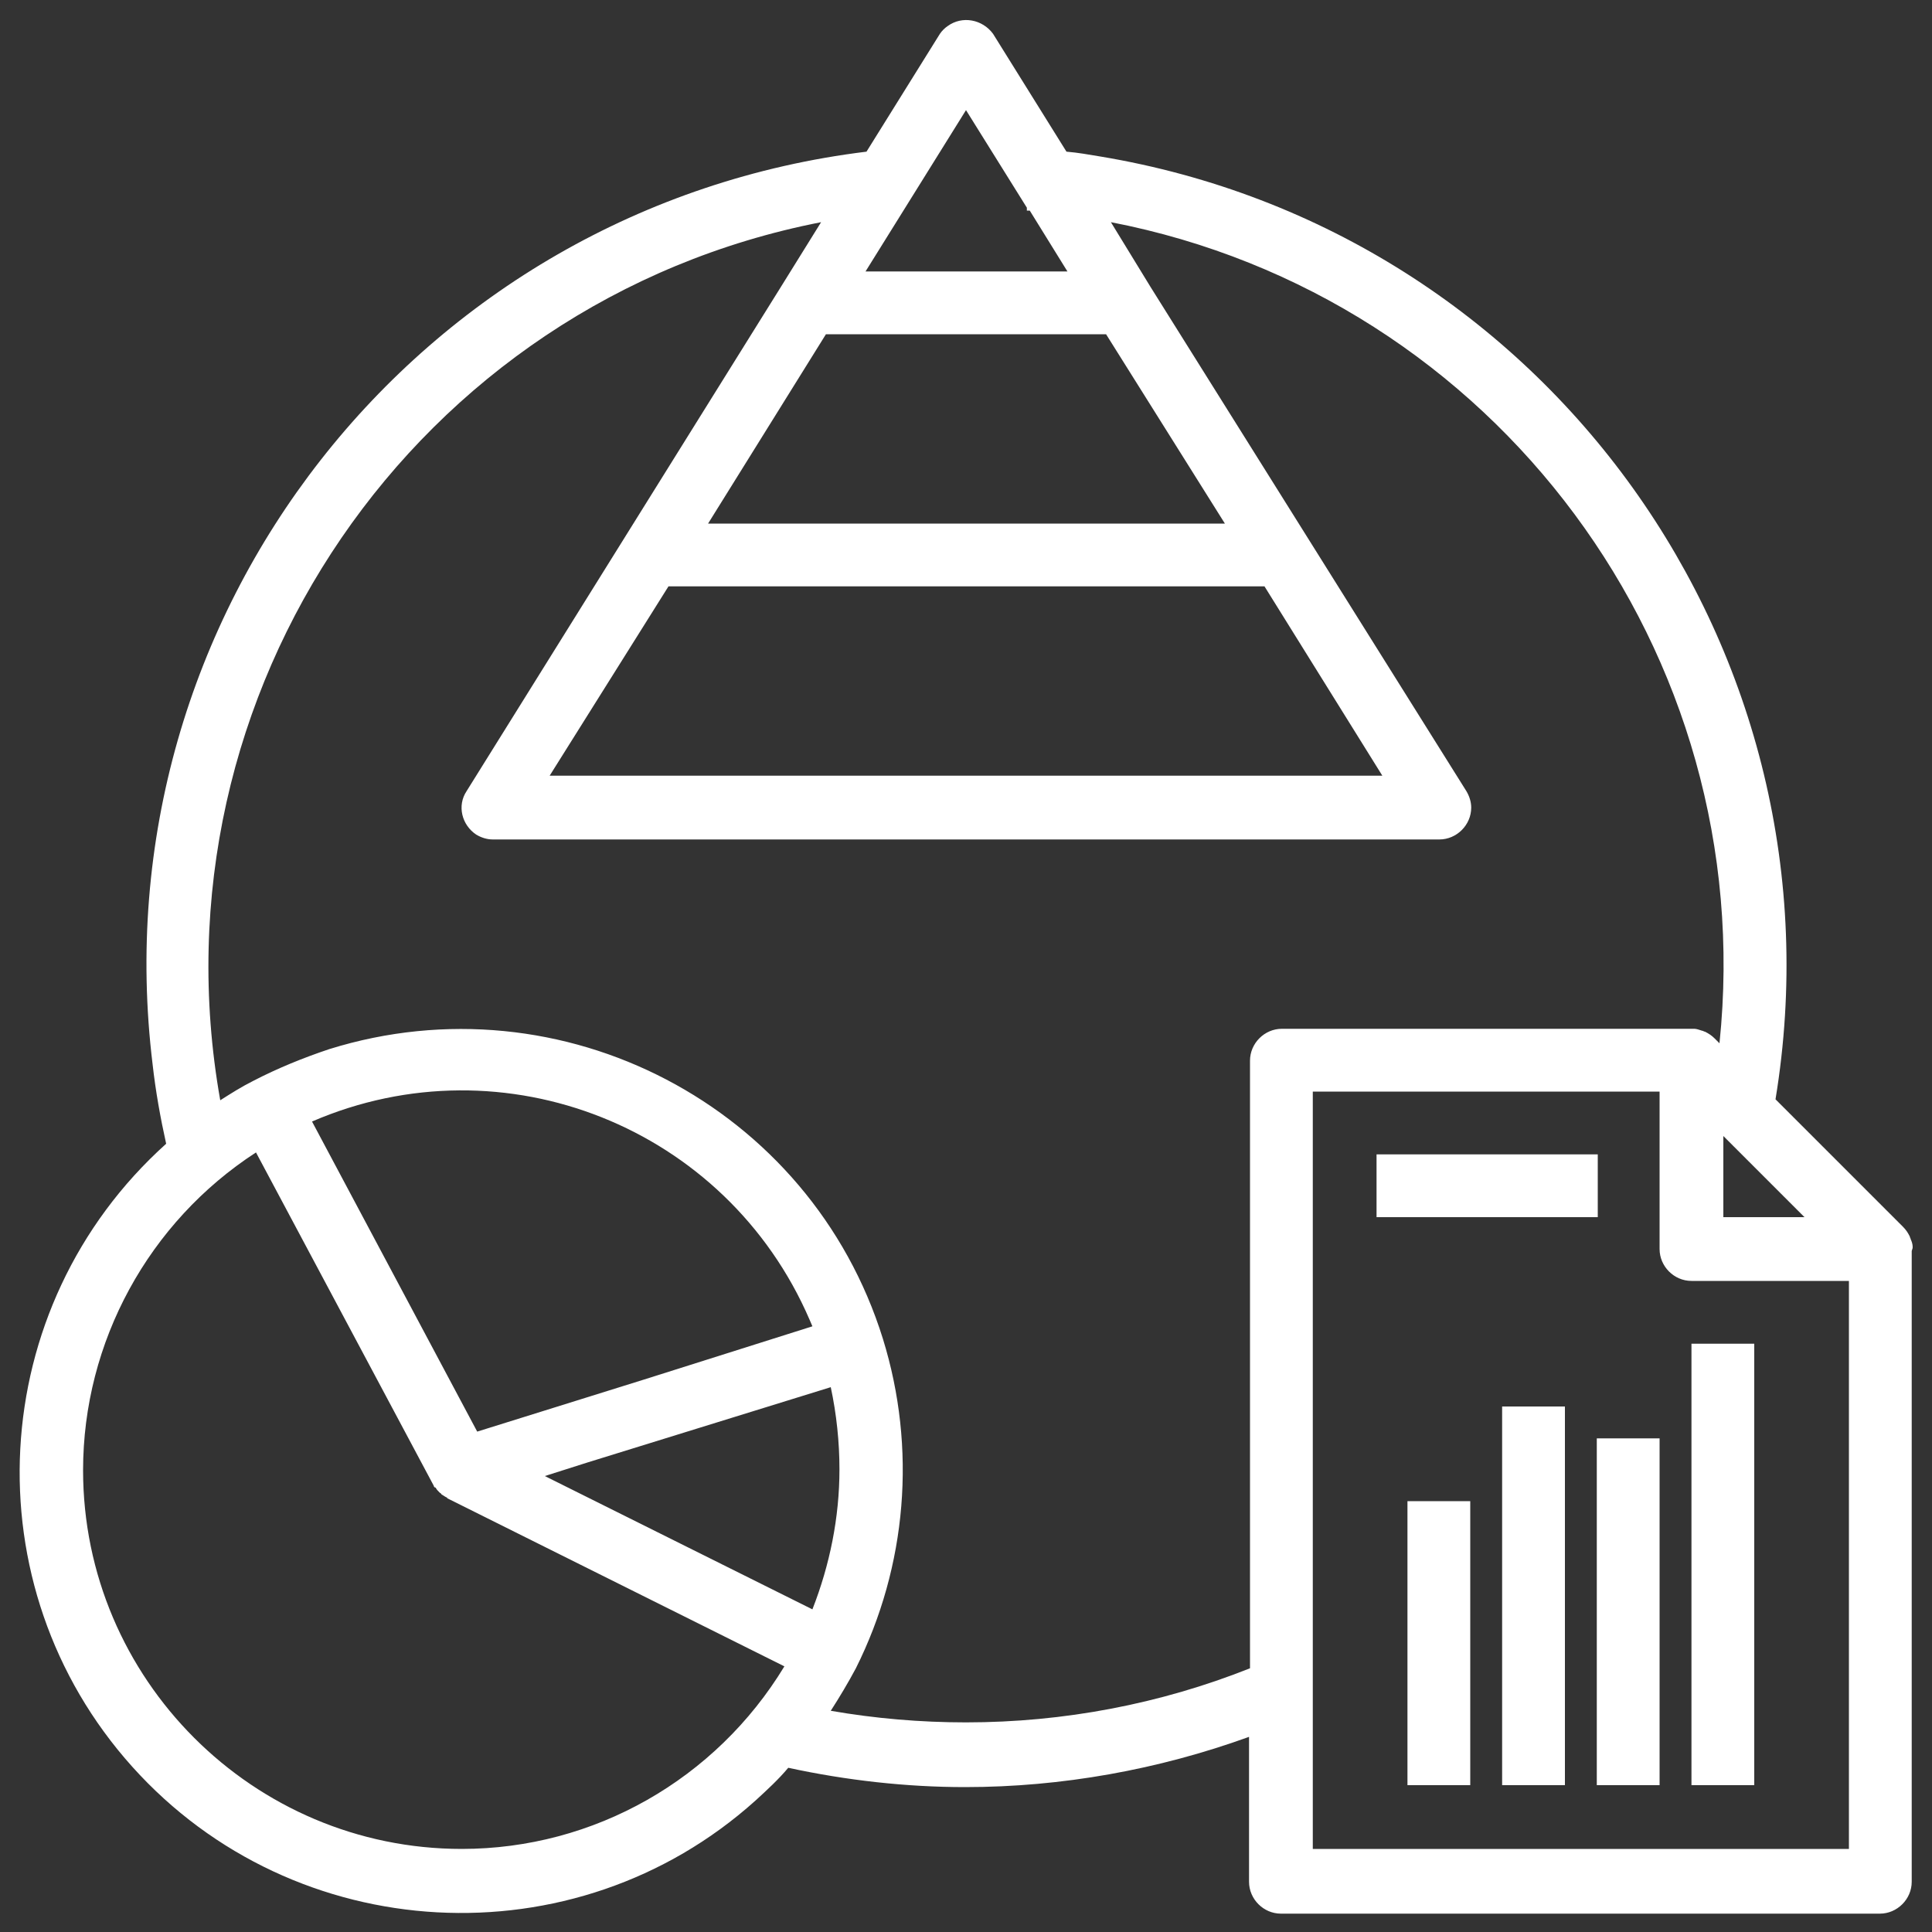 <?xml version="1.0" encoding="UTF-8"?> <svg xmlns="http://www.w3.org/2000/svg" xmlns:xlink="http://www.w3.org/1999/xlink" version="1.1" id="Layer_1" x="0px" y="0px" viewBox="0 0 200 200" style="enable-background:new 0 0 200 200;" xml:space="preserve"><rect x="0" y="0" width="200" height="200" fill="#333333" stroke="none"/> <style type="text/css"> .st0{fill:#FFFFFF;} </style> <g> <path class="st0" d="M198,129.1c0-0.3-0.1-0.6-0.2-0.8c0-0.1-0.1-0.2-0.1-0.3c-0.2-0.4-0.4-0.7-0.7-1l-13.2-13.2 c7.6-46.2-23.6-89.9-69.9-97.6c-1.2-0.2-2.3-0.4-3.5-0.5l-7.6-12.2c-1.1-1.5-3.2-1.9-4.7-0.8c-0.3,0.2-0.6,0.5-0.8,0.8l-7.6,12.2 c-46.5,5.7-79.6,48-73.9,94.5c0.3,2.7,0.8,5.5,1.4,8.2c-18.8,16.9-20.3,45.8-3.5,64.5s45.8,20.3,64.5,3.5c1.2-1.1,2.4-2.2,3.4-3.4 c6,1.3,12.2,2,18.3,2c10,0,20-1.8,29.4-5.2v15c0,1.8,1.5,3.3,3.3,3.3h62c1.8,0,3.3-1.5,3.3-3.3v-65.3 C198,129.2,198,129.2,198,129.1z M178.4,117.6l8.4,8.4h-8.4V117.6z M126.8,54.2H73.3l12.2-19.6h29L126.8,54.2z M69.2,60.7h61.7 l12.2,19.6H56.9L69.2,60.7z M106.3,21.5l0,0.3l0.3,0l3.9,6.3H89.6L100,11.4L106.3,21.5z M47.8,191.4c-21.6,0-39.2-17.6-39.2-39.2 c0-13.3,6.8-25.7,17.9-32.9l18.4,34.5l0,0c0,0.1,0.1,0.2,0.2,0.2c0.1,0.2,0.2,0.3,0.4,0.5l0,0c0.1,0.1,0.2,0.1,0.2,0.2 c0.2,0.1,0.3,0.2,0.5,0.3c0,0,0.1,0,0.1,0.1l34.9,17.4C74.1,184.2,61.5,191.4,47.8,191.4z M86,143.6c0.6,2.8,0.9,5.7,0.9,8.5 c0,5-1,9.9-2.8,14.5l-27.7-13.8l4.4-1.4L86,143.6z M66.7,142.8l-17.3,5.4l-17.1-32.1c19.9-8.6,42.9,0.6,51.5,20.5 c0.1,0.2,0.2,0.5,0.3,0.7L66.7,142.8z M100,178.3c-4.7,0-9.4-0.4-14-1.2c0.9-1.4,1.8-2.9,2.6-4.4v0c5.3-10.6,6.3-22.8,2.8-34.1l0,0 c-7.5-24.1-33.2-37.5-57.3-30c-2.7,0.9-5.4,2-7.9,3.3c-1.2,0.6-2.3,1.3-3.4,2C15.3,71.7,43,31.2,85,23l-4.1,6.6L48.3,81.9 c-1,1.5-0.5,3.5,1,4.5c0.5,0.3,1.1,0.5,1.7,0.5h98c1.8,0,3.3-1.5,3.3-3.3c0-0.6-0.2-1.2-0.5-1.7l-32.7-52.2L115,23 c39.8,7.7,67.2,44.6,63,85l-0.5-0.5c-0.3-0.3-0.6-0.5-1-0.7c-0.1,0-0.2-0.1-0.3-0.1c-0.3-0.1-0.6-0.2-0.8-0.2c-0.1,0-0.1,0-0.2,0 h-42.5c-1.8,0-3.3,1.5-3.3,3.3v62.9C120.1,176.4,110.1,178.3,100,178.3z M135.9,191.4V113h35.9v16.3c0,1.8,1.5,3.3,3.3,3.3h16.3 v58.8H135.9z"></path> <rect x="142.5" y="119.5" class="st0" width="22.9" height="6.5"></rect> <rect x="145.7" y="155.4" class="st0" width="6.5" height="29.4"></rect> <rect x="155.5" y="145.6" class="st0" width="6.5" height="39.2"></rect> <rect x="165.3" y="148.9" class="st0" width="6.5" height="35.9"></rect> <rect x="175.1" y="139.1" class="st0" width="6.5" height="45.7"></rect> </g> </svg> 